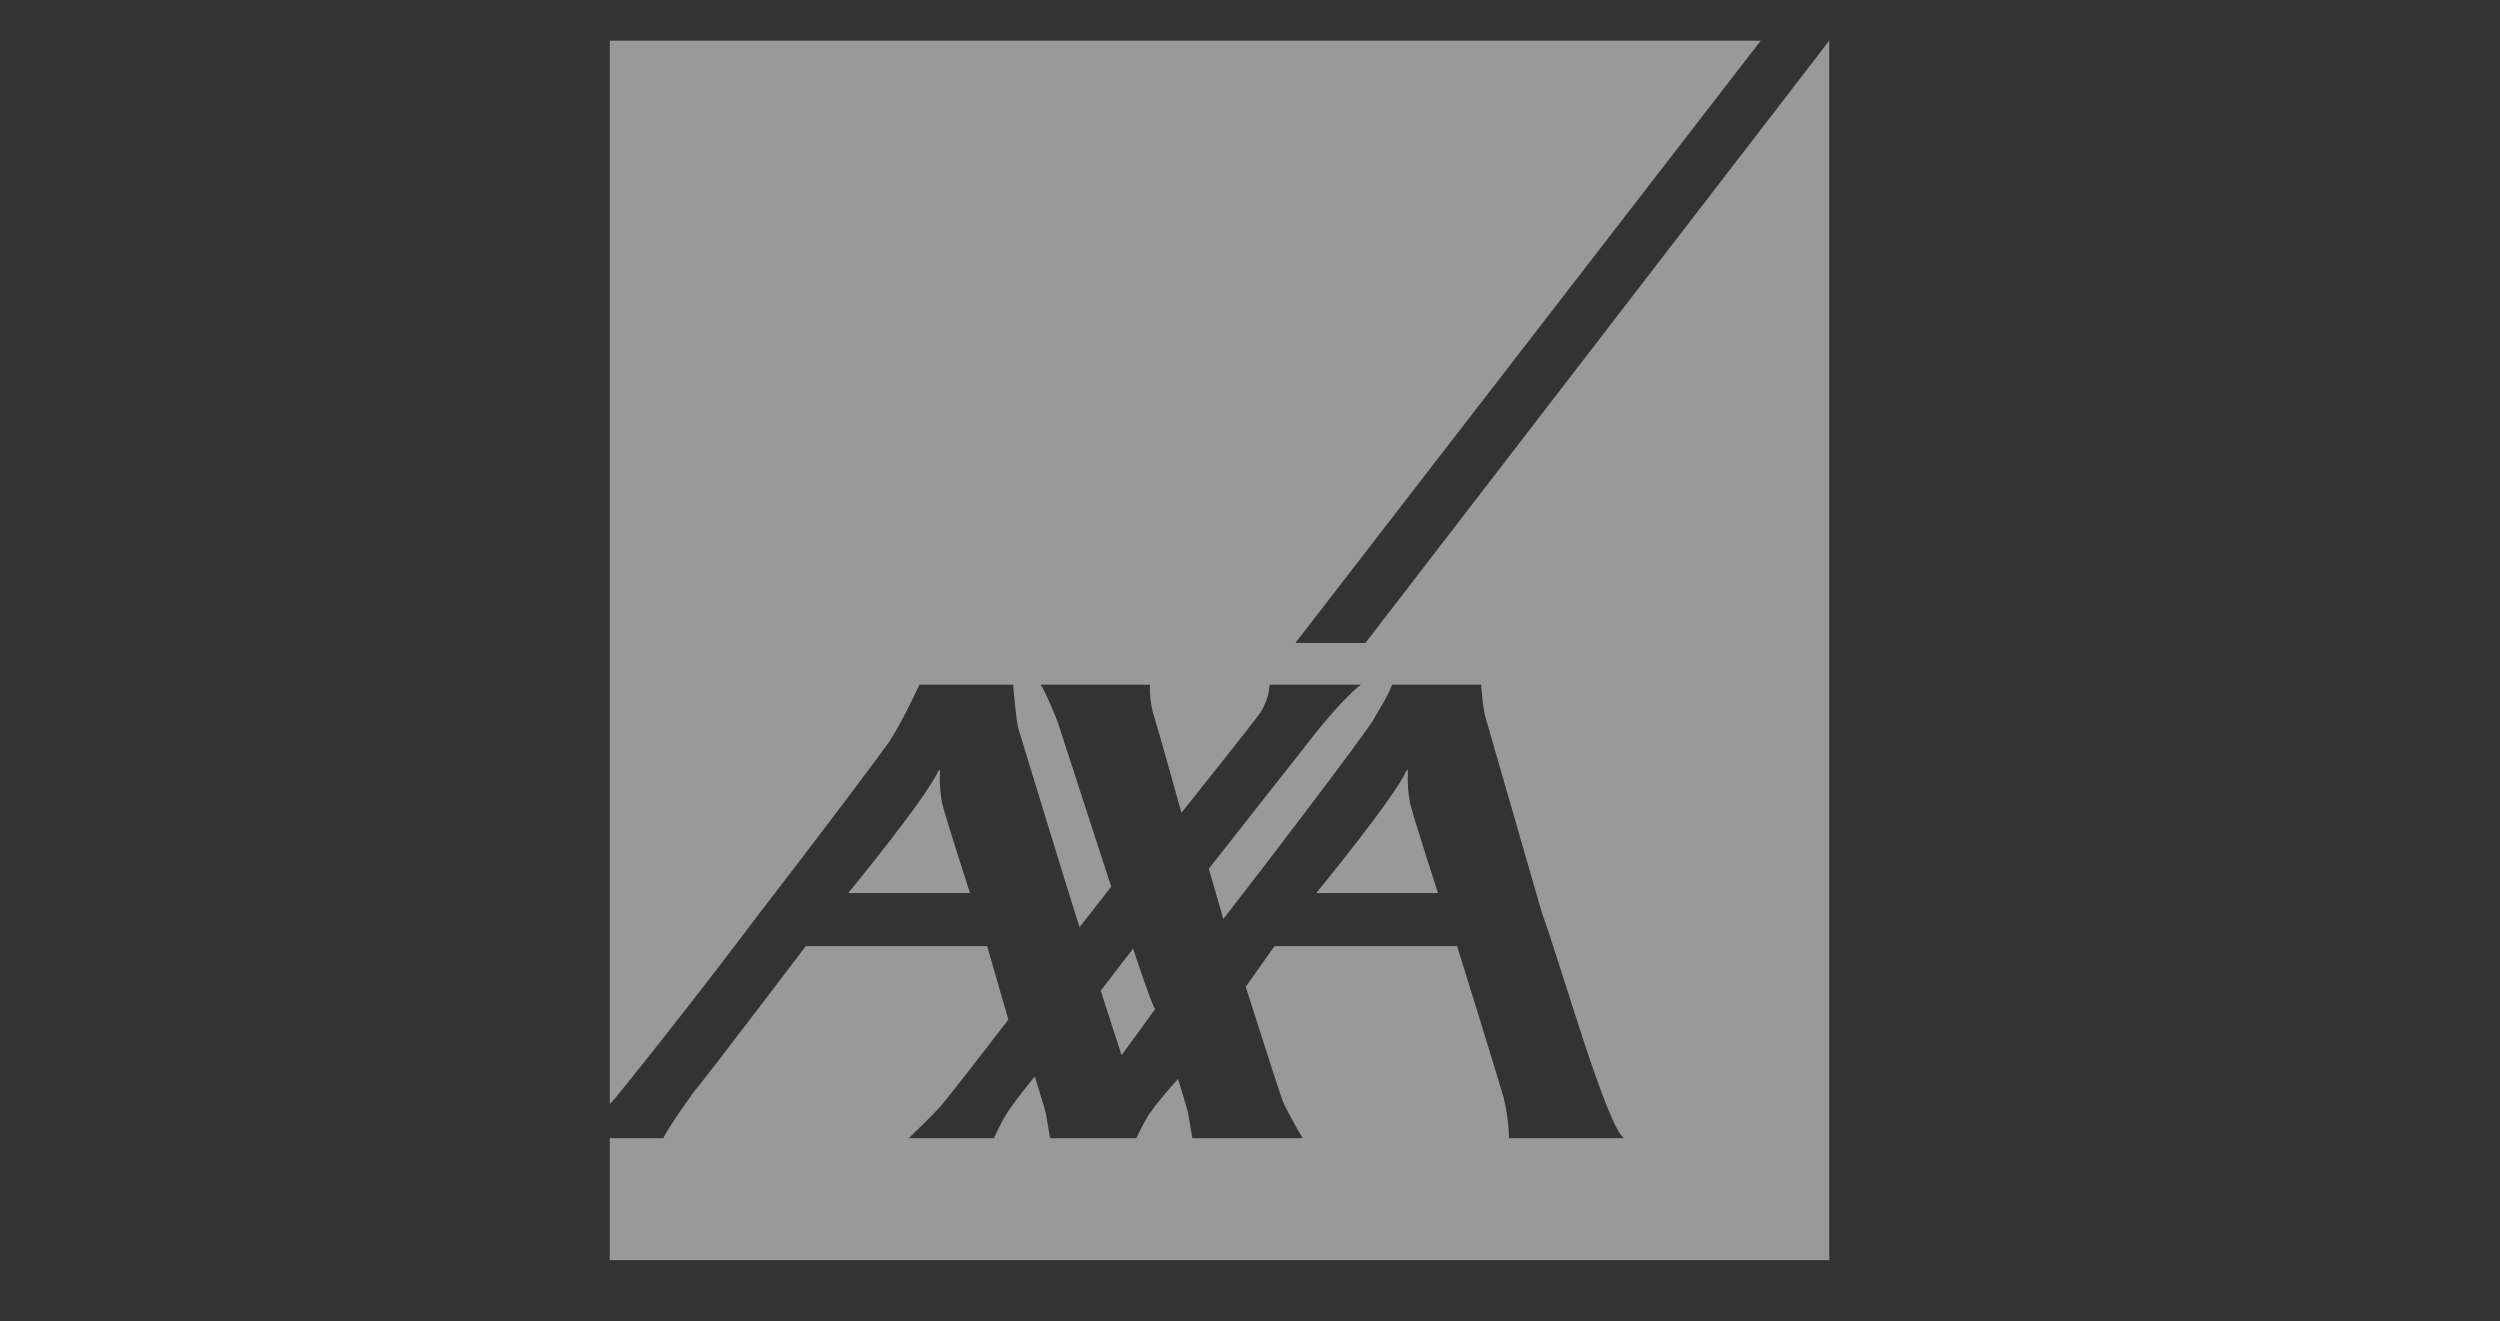 <?xml version="1.0" encoding="iso-8859-1"?>
<!DOCTYPE svg PUBLIC "-//W3C//DTD SVG 1.1//EN" "http://www.w3.org/Graphics/SVG/1.1/DTD/svg11.dtd">
<svg version="1.1" id="AXA_Logo_RGB" xmlns="http://www.w3.org/2000/svg" xmlns:xlink="http://www.w3.org/1999/xlink" x="0px"
	 y="0px" width="246px" height="130px" viewBox="0 0 246 130" style="enable-background:new 0 0 246 130;" xml:space="preserve">
<rect x="0" y="0" width="246" height="130" fill="#333333" stroke="none"/>
<title>AXA_Logo_Solid_RGB</title>
<path style="fill:rgba(255,255,255,0.5)" d="M180,4v120H60v-11.999h5.29c0.066-0.463,3.03-4.717,3.436-5.125
	C69.126,106.464,79.297,93.1,79.297,93.1h17.836l2.087,7.227c0,0-5.207,6.804-6.604,8.448c-0.829,0.97-3.2,3.227-3.2,3.227h8.39
	c0,0,0.29-0.695,0.961-1.943c0.676-1.246,3.051-4.13,3.051-4.13s1.038,3.229,1.12,3.775c0.105,0.675,0.388,2.298,0.388,2.298h8.483
	c0,0,0.3-0.646,0.977-1.891c0.67-1.249,3.127-3.942,3.127-3.942s0.942,2.99,1.027,3.535c0.105,0.675,0.387,2.298,0.387,2.298h10.843
	c0,0-1.62-2.812-1.986-3.75c-0.211-0.521-3.604-11.146-3.604-11.146l2.825-4.006h17.973c0,0,4.093,13.167,4.581,14.908
	c0.319,1.309,0.497,2.647,0.531,3.994h11.315c-1.713-1.213-6.023-16.442-8.115-22.293l-5.482-18.999
	c-0.267-0.724-0.469-3.338-0.469-3.338h-8.756c-0.469,1.249-1.269,2.396-1.813,3.405c-0.674,1.249-11.796,15.833-14.242,18.932
	c-0.36,0.461-0.568,0.717-0.568,0.705c0-0.029-0.077-0.301-0.186-0.705c-0.403-1.404-1.23-4.223-1.23-4.223
	s9.478-12.045,10.445-13.271c2.879-3.643,4.522-4.843,4.522-4.843h-8.975c-0.074,0.974-0.385,1.914-0.907,2.738
	c-0.43,0.662-7.777,9.87-7.777,9.87s-2.309-8.332-2.748-9.68c-0.271-0.952-0.388-1.94-0.352-2.929h-10.771
	c0.405,0.46,1.65,3.537,1.65,3.537l5.311,16.346l-3.107,3.973c-0.132-0.198-5.75-18.633-5.99-19.401
	c-0.269-0.87-0.554-4.454-0.554-4.454h-9.221c0,0-1.79,3.896-3.033,5.7c-0.512,0.747-6.358,8.581-12.588,16.636
	c-6.932,9.238-14.479,18.606-14.643,18.725c-0.073,0.064-0.142,0.13-0.207,0.202V4h113.259L127.47,63.262h6.891L180,4L180,4z
	 M138.534,75.98c-0.05,1.05,0.029,2.103,0.236,3.134c0.405,1.612,2.729,8.766,2.729,8.766h-11.985c0,0,7.568-9.213,8.854-11.979
	C138.507,75.596,138.534,75.833,138.534,75.98z M92.488,75.98c-0.05,1.05,0.029,2.103,0.236,3.134
	c0.405,1.612,2.726,8.766,2.726,8.766H83.466c0,0,7.567-9.213,8.854-11.979C92.46,75.596,92.488,75.833,92.488,75.98z
	 M108.31,97.481l3.189-4.137c0,0,1.859,5.635,2.162,5.961l-3.299,4.53L108.31,97.481z"/>
</svg>
